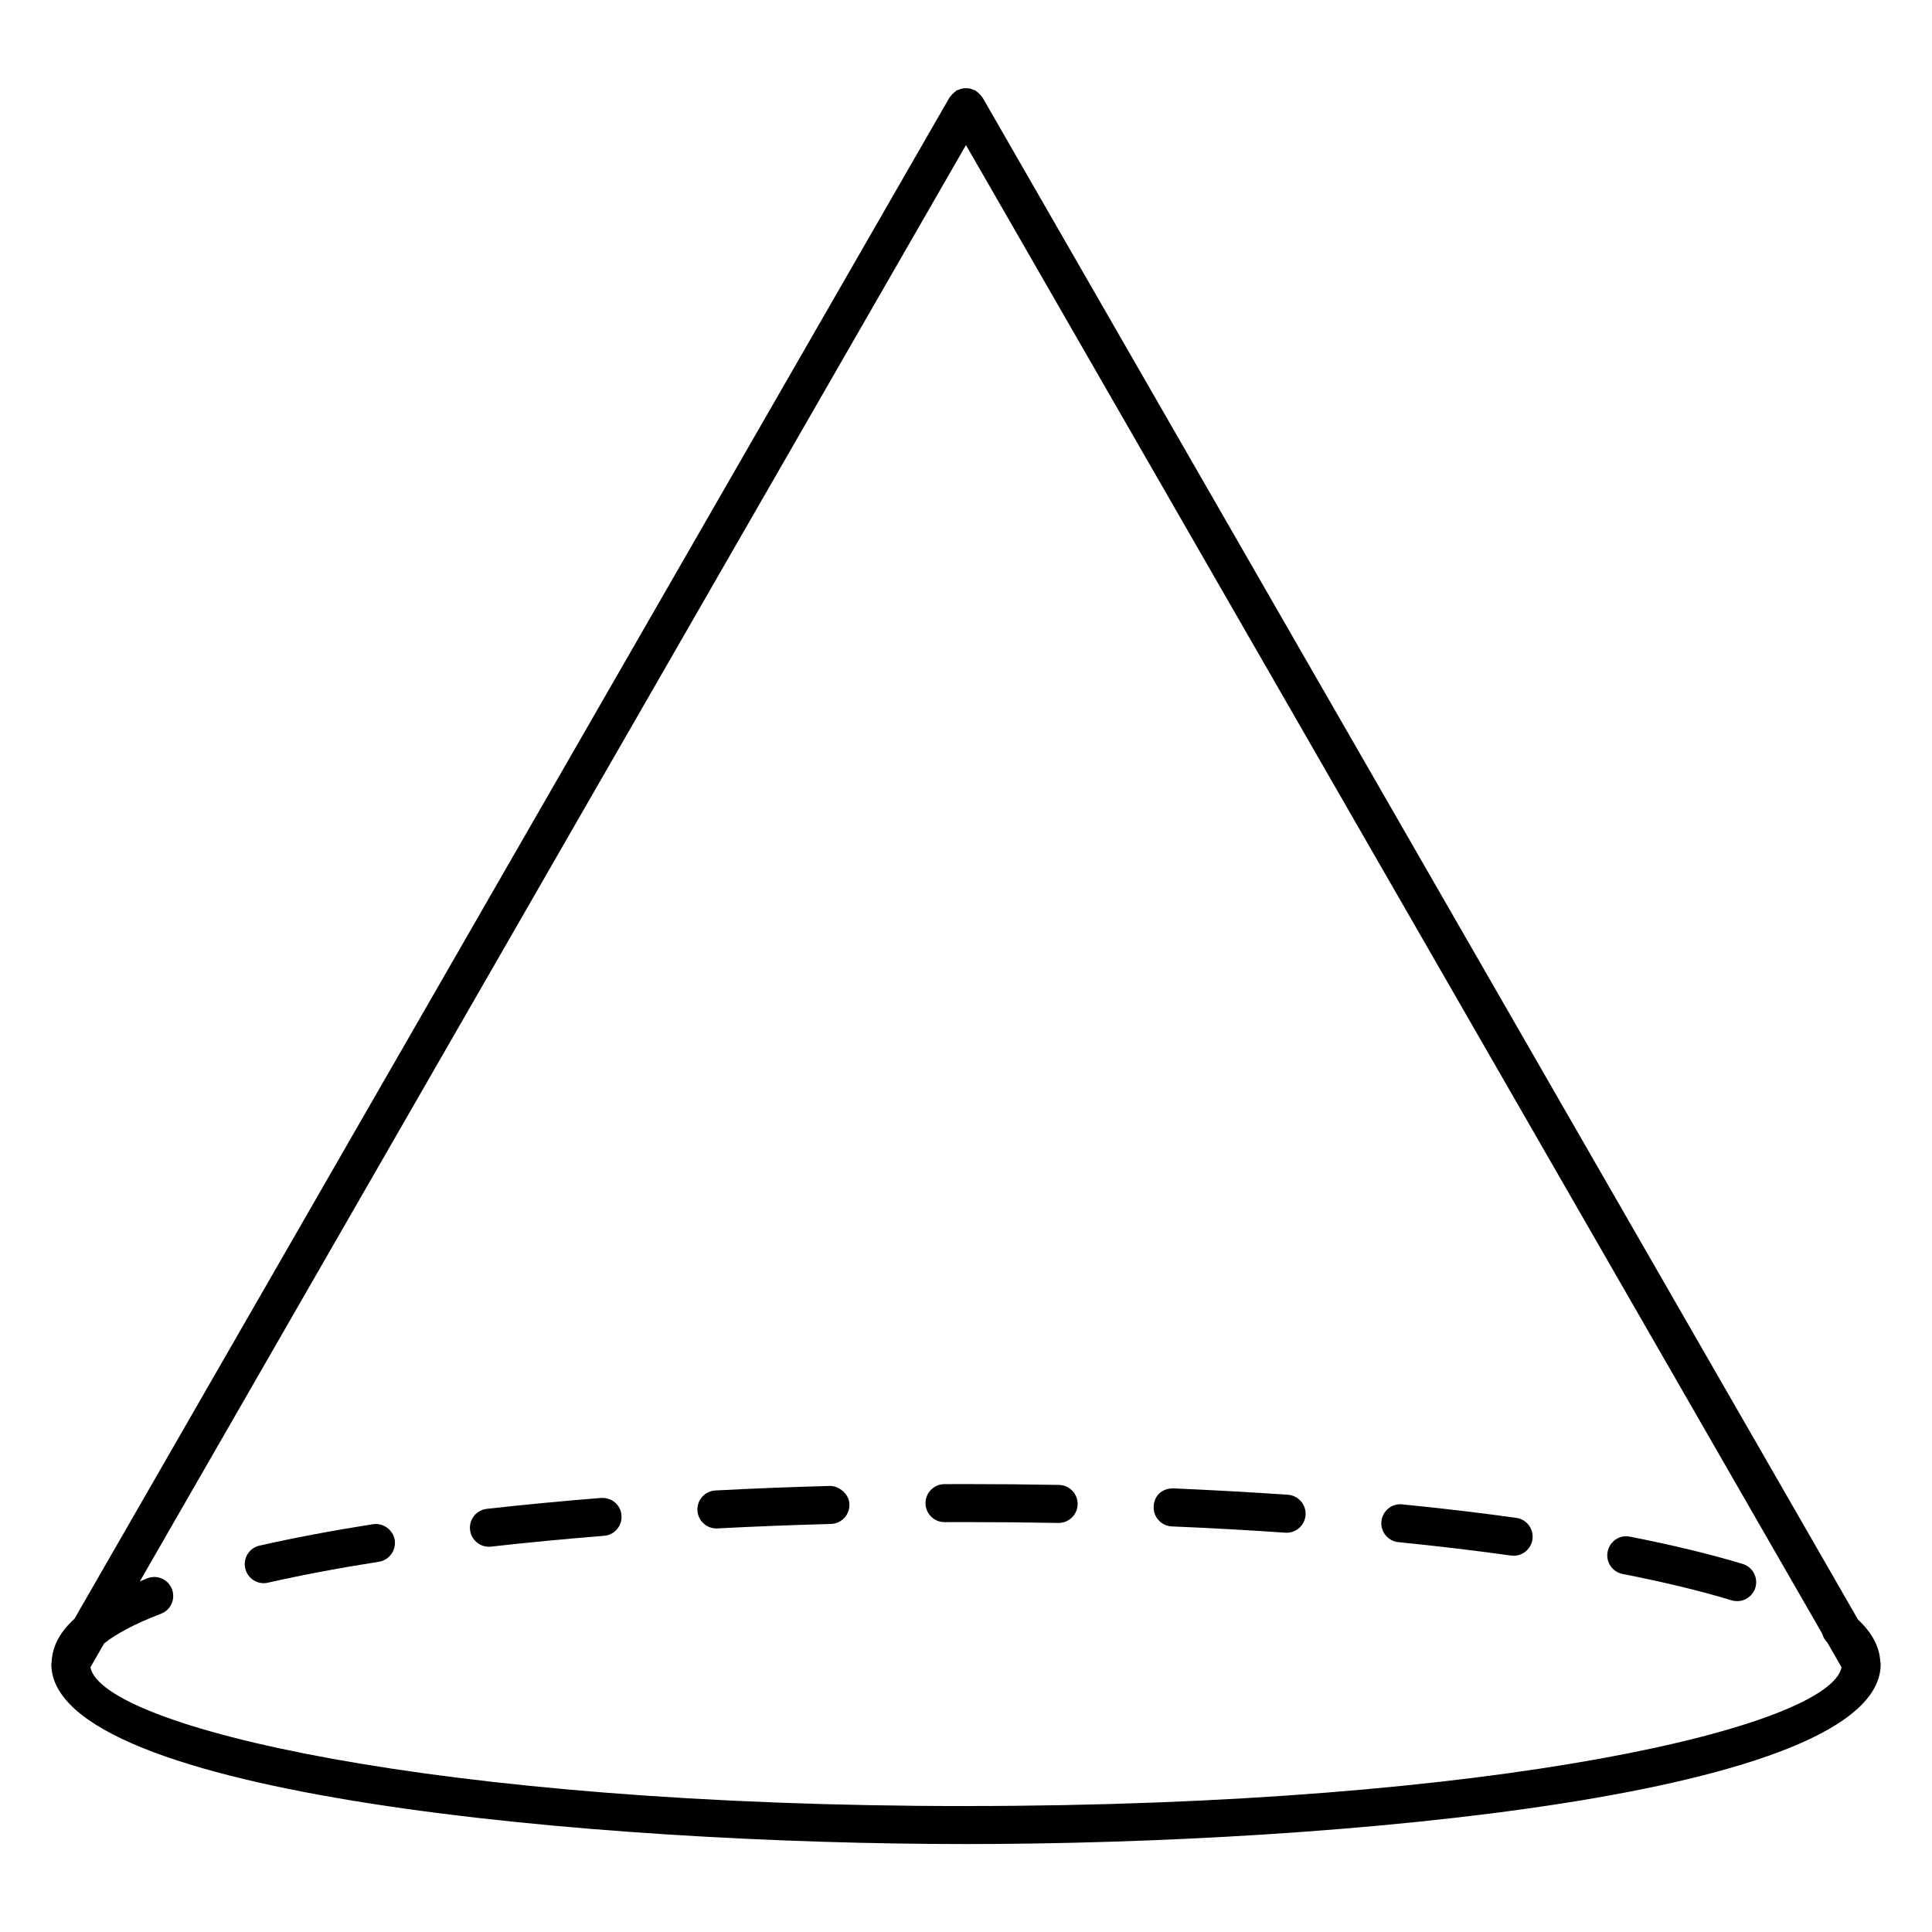 <?xml version="1.0" encoding="UTF-8"?>
<!-- Uploaded to: ICON Repo, www.iconrepo.com, Generator: ICON Repo Mixer Tools -->
<svg fill="#000000" width="800px" height="800px" version="1.1" viewBox="144 144 512 512" xmlns="http://www.w3.org/2000/svg">
 <g>
  <path d="m424.64 537.52c-8.113-0.152-16.324-0.223-24.637-0.223l-5.715 0.012c-2.781 0.012-5.027 2.289-5.019 5.066 0.012 2.769 2.266 5.008 5.039 5.008h0.02l5.664-0.012c8.254 0 16.414 0.082 24.465 0.223h0.09c2.742 0 4.988-2.195 5.039-4.949 0.051-2.769-2.156-5.074-4.945-5.125z"/>
  <path d="m303.28 540.97c-10.508 0.836-20.617 1.812-30.27 2.891-2.762 0.312-4.758 2.801-4.445 5.57 0.293 2.578 2.481 4.473 5.008 4.473 0.191 0 0.383-0.012 0.574-0.031 9.543-1.078 19.539-2.035 29.945-2.871 2.769-0.211 4.836-2.648 4.613-5.422-0.215-2.762-2.543-4.769-5.426-4.609z"/>
  <path d="m363.95 537.79c-10.348 0.273-20.484 0.676-30.348 1.199-2.781 0.141-4.918 2.508-4.777 5.289 0.141 2.691 2.367 4.777 5.027 4.777 0.09 0 0.18 0 0.262-0.012 9.785-0.504 19.828-0.906 30.086-1.18 2.781-0.082 4.977-2.387 4.906-5.18-0.066-2.789-2.769-4.914-5.156-4.894z"/>
  <path d="m242.83 547.93c-10.883 1.715-20.988 3.617-30.047 5.672-2.719 0.613-4.414 3.305-3.797 6.027 0.535 2.336 2.609 3.93 4.906 3.93 0.371 0 0.746-0.039 1.117-0.133 8.836-1.996 18.723-3.871 29.391-5.543 2.75-0.434 4.625-3.012 4.203-5.762-0.457-2.75-3.055-4.602-5.773-4.191z"/>
  <path d="m545.83 546.25c-9.531-1.328-19.629-2.527-30.23-3.578-2.731-0.324-5.238 1.742-5.512 4.504-0.281 2.762 1.742 5.238 4.504 5.512 10.461 1.047 20.434 2.238 29.836 3.547 0.23 0.031 0.473 0.051 0.707 0.051 2.469 0 4.625-1.824 4.977-4.344 0.395-2.758-1.531-5.309-4.281-5.691z"/>
  <path d="m485.3 540.12c-9.812-0.664-19.941-1.23-30.32-1.684-3.176-0.039-5.141 2.047-5.25 4.828-0.121 2.781 2.047 5.129 4.828 5.25 10.297 0.434 20.332 0.996 30.059 1.664 0.121 0.012 0.23 0.012 0.352 0.012 2.621 0 4.828-2.035 5.019-4.695 0.18-2.773-1.918-5.172-4.688-5.375z"/>
  <path d="m605.82 558.46c-8.543-2.59-18.602-5.019-29.875-7.227-2.699-0.586-5.379 1.23-5.906 3.981-0.543 2.731 1.238 5.371 3.981 5.906 10.941 2.144 20.668 4.492 28.887 6.984 0.484 0.152 0.977 0.211 1.461 0.211 2.168 0 4.16-1.41 4.828-3.578 0.793-2.66-0.715-5.473-3.375-6.277z"/>
  <path d="m642.35 584.61c-0.012-0.16-0.039-0.312-0.07-0.473-0.25-3.859-2.246-7.516-5.883-10.922l-232.02-403.38c-0.059-0.102-0.16-0.16-0.223-0.262-0.172-0.25-0.395-0.465-0.613-0.684-0.25-0.262-0.504-0.516-0.805-0.707-0.082-0.051-0.133-0.141-0.223-0.203-0.18-0.102-0.383-0.109-0.562-0.191-0.332-0.141-0.645-0.262-0.988-0.332-0.332-0.059-0.645-0.07-0.977-0.07-0.301 0-0.605 0-0.906 0.059-0.363 0.07-0.695 0.203-1.039 0.352-0.18 0.07-0.371 0.082-0.543 0.18-0.09 0.051-0.141 0.141-0.223 0.203-0.301 0.203-0.555 0.441-0.816 0.707-0.211 0.223-0.434 0.434-0.605 0.684-0.059 0.102-0.172 0.16-0.223 0.262l-231.88 403.14c-3.859 3.516-5.836 7.254-6.055 11.266-0.012 0.109-0.031 0.203-0.039 0.301 0 0.152-0.051 0.293-0.051 0.453 0 35.004 144.96 47.699 242.4 47.699s242.4-12.707 242.4-47.699c-0.012-0.117-0.062-0.25-0.062-0.379zm-242.35 38.016c-141.39 0-228.96-21.129-232.04-36.77l3.648-6.348c2.973-2.359 7.777-5.059 15.062-7.848 2.602-0.996 3.898-3.91 2.902-6.508-0.996-2.609-3.898-3.891-6.508-2.902-0.715 0.273-1.32 0.562-2.004 0.836l218.93-380.64 226.94 394.54c0.223 0.848 0.645 1.613 1.301 2.258l3.797 6.602c-3.035 15.633-90.617 36.773-232.04 36.773z"/>
 </g>
</svg>